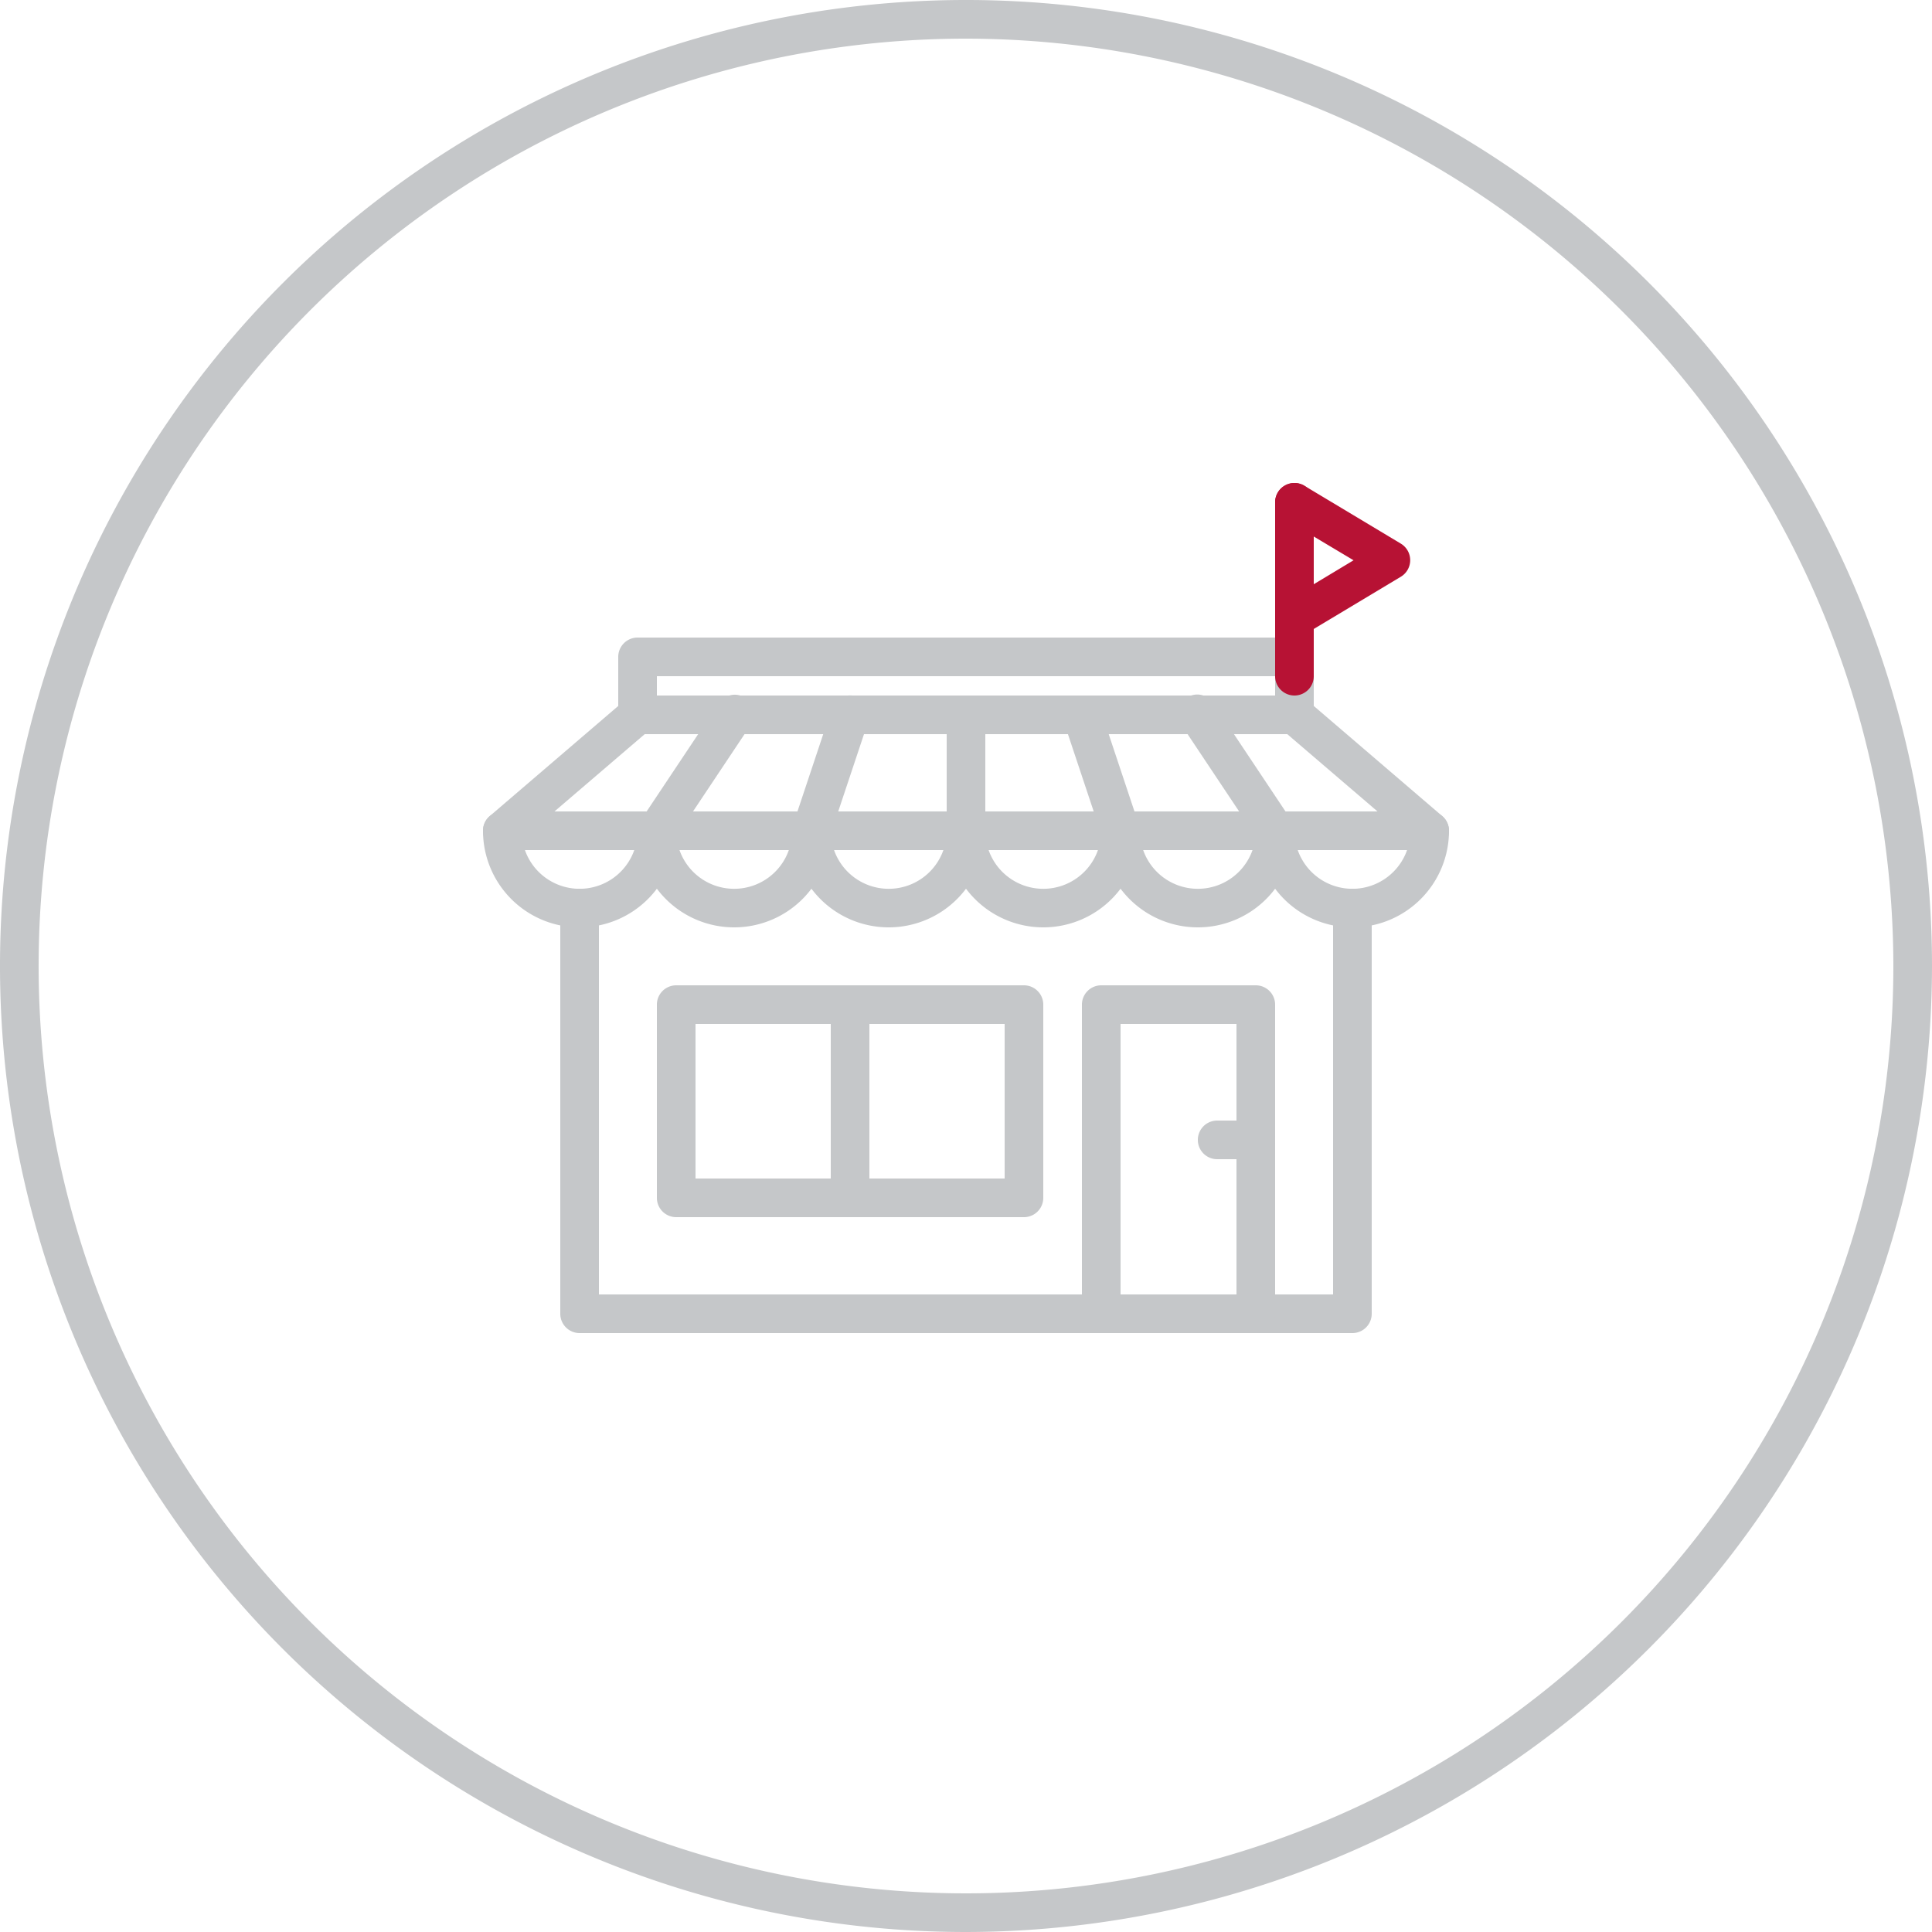 <svg xmlns="http://www.w3.org/2000/svg" viewBox="0 0 100 100"><defs><style>.cls-1{fill:#c5c7c9;}.cls-2{fill:#b71234;}</style></defs><title>benefit-3</title><g id="Layer_2" data-name="Layer 2"><g id="Layer_1-2" data-name="Layer 1"><path class="cls-1" d="M50,100a50,50,0,1,1,50-50A50.06,50.06,0,0,1,50,100ZM50,2A48,48,0,1,0,98,50,48.05,48.05,0,0,0,50,2Z"/><path class="cls-1" d="M67,38H33a1,1,0,0,1-1-1V34a1,1,0,0,1,1-1H67a1,1,0,0,1,1,1v3A1,1,0,0,1,67,38ZM34,36H66V35H34Z"/><path class="cls-1" d="M74,44H26a1,1,0,0,1-.65-1.76l7-6A1,1,0,0,1,33,36H67a1,1,0,0,1,.65.24l7,6A1,1,0,0,1,74,44ZM28.7,42H71.3l-4.67-4H33.37Z"/><path class="cls-1" d="M46,48a5,5,0,0,1-5-5,1,1,0,0,1,1-1h8a1,1,0,0,1,1,1A5,5,0,0,1,46,48Zm-2.83-4a3,3,0,0,0,5.66,0Z"/><path class="cls-1" d="M38,48a5,5,0,0,1-5-5,1,1,0,0,1,1-1h8a1,1,0,0,1,1,1A5,5,0,0,1,38,48Zm-2.83-4a3,3,0,0,0,5.66,0Z"/><path class="cls-1" d="M30,48a5,5,0,0,1-5-5,1,1,0,0,1,1-1h8a1,1,0,0,1,1,1A5,5,0,0,1,30,48Zm-2.83-4a3,3,0,0,0,5.66,0Z"/><path class="cls-1" d="M70,48a5,5,0,0,1-5-5,1,1,0,0,1,1-1h8a1,1,0,0,1,1,1A5,5,0,0,1,70,48Zm-2.83-4a3,3,0,0,0,5.66,0Z"/><path class="cls-1" d="M62,48a5,5,0,0,1-5-5,1,1,0,0,1,1-1h8a1,1,0,0,1,1,1A5,5,0,0,1,62,48Zm-2.83-4a3,3,0,0,0,5.66,0Z"/><path class="cls-1" d="M54,48a5,5,0,0,1-5-5,1,1,0,0,1,1-1h8a1,1,0,0,1,1,1A5,5,0,0,1,54,48Zm-2.83-4a3,3,0,0,0,5.66,0Z"/><path class="cls-1" d="M70,69H30a1,1,0,0,1-1-1V47a1,1,0,0,1,2,0V67H69V47a1,1,0,0,1,2,0V68A1,1,0,0,1,70,69Z"/><path class="cls-1" d="M53,63H35a1,1,0,0,1-1-1V52a1,1,0,0,1,1-1H53a1,1,0,0,1,1,1V62A1,1,0,0,1,53,63ZM36,61H52V53H36Z"/><path class="cls-1" d="M65,69H57a1,1,0,0,1-1-1V52a1,1,0,0,1,1-1h8a1,1,0,0,1,1,1V68A1,1,0,0,1,65,69Zm-7-2h6V53H58Z"/><path class="cls-1" d="M65,60H63a1,1,0,0,1,0-2h2a1,1,0,0,1,0,2Z"/><path class="cls-1" d="M44,63a1,1,0,0,1-1-1V52a1,1,0,0,1,2,0V62A1,1,0,0,1,44,63Z"/><path class="cls-1" d="M50,44a1,1,0,0,1-1-1V37a1,1,0,0,1,2,0v6A1,1,0,0,1,50,44Z"/><path class="cls-1" d="M42,44a1,1,0,0,1-.95-1.32l2-6a1,1,0,1,1,1.9.63l-2,6A1,1,0,0,1,42,44Z"/><path class="cls-1" d="M58,44a1,1,0,0,1-.95-.68l-2-6a1,1,0,1,1,1.9-.63l2,6A1,1,0,0,1,58,44Z"/><path class="cls-1" d="M66,44a1,1,0,0,1-.83-.45l-4-6a1,1,0,1,1,1.66-1.11l4,6A1,1,0,0,1,66,44Z"/><path class="cls-1" d="M34,44a1,1,0,0,1-.83-1.55l4-6a1,1,0,1,1,1.66,1.11l-4,6A1,1,0,0,1,34,44Z"/><path class="cls-2" d="M67,36a1,1,0,0,1-1-1V26a1,1,0,0,1,2,0v9A1,1,0,0,1,67,36Z"/><path class="cls-2" d="M67,33a1,1,0,0,1-1-1V26a1,1,0,0,1,1.51-.86l5,3a1,1,0,0,1,0,1.71l-5,3A1,1,0,0,1,67,33Zm1-5.23v2.47L70.06,29Z"/></g></g></svg>